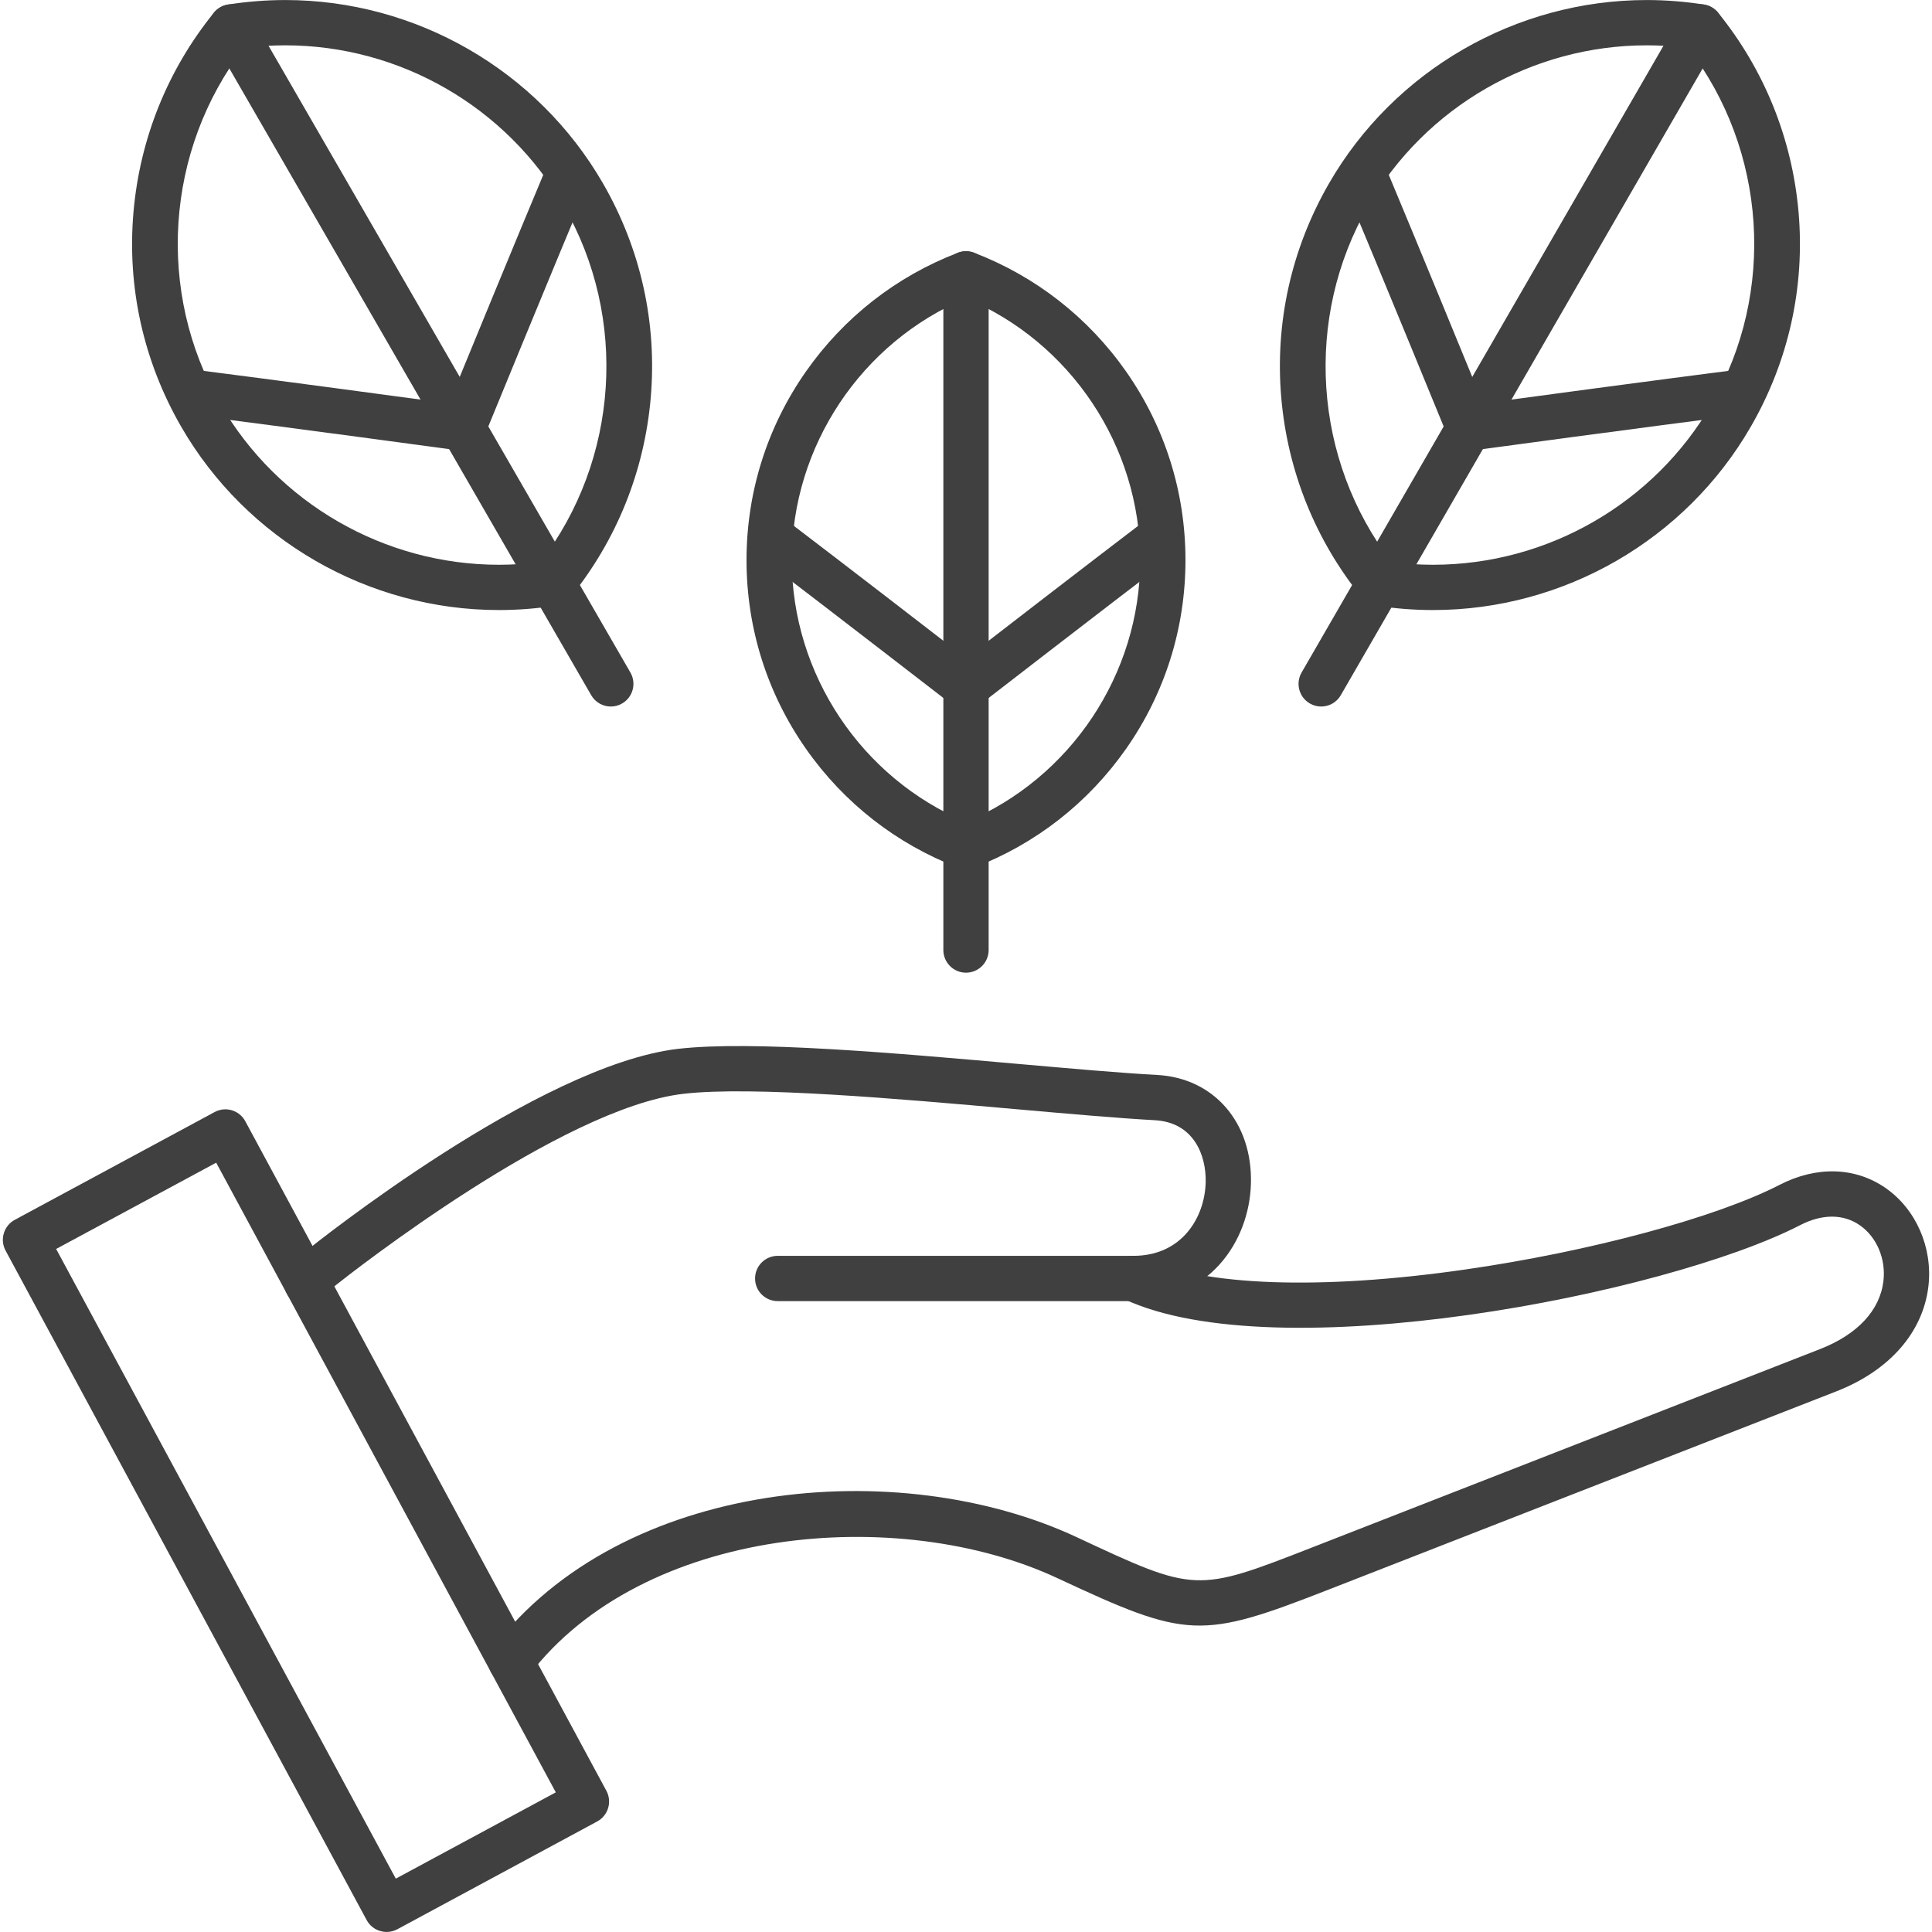 <?xml version="1.0" encoding="UTF-8"?> <svg xmlns="http://www.w3.org/2000/svg" width="50" height="50" viewBox="0 0 50 50" fill="none"><g clip-path="url(#clip0_322_443)"><path fill-rule="evenodd" clip-rule="evenodd" d="M25 22.491C24.929 22.491 24.857 22.478 24.79 22.452C23.198 21.842 21.838 20.779 20.856 19.376C19.852 17.942 19.32 16.254 19.32 14.496C19.32 12.739 19.852 11.052 20.856 9.617C21.838 8.215 23.198 7.152 24.79 6.541C24.926 6.489 25.074 6.489 25.21 6.541C26.802 7.152 28.162 8.215 29.145 9.617C30.149 11.052 30.68 12.739 30.68 14.496C30.68 16.254 30.149 17.942 29.145 19.376C28.162 20.779 26.802 21.842 25.21 22.452C25.143 22.478 25.071 22.491 25 22.491ZM25 7.72C22.294 8.855 20.492 11.55 20.492 14.496C20.492 17.444 22.294 20.138 25 21.274C27.706 20.139 29.508 17.444 29.508 14.496C29.508 11.55 27.706 8.855 25 7.72Z" fill="#404040"></path><path fill-rule="evenodd" clip-rule="evenodd" d="M25 25.173C24.677 25.173 24.414 24.911 24.414 24.587V7.088C24.414 6.765 24.677 6.502 25 6.502C25.323 6.502 25.586 6.765 25.586 7.088V24.587C25.586 24.911 25.323 25.173 25 25.173Z" fill="#404040"></path><path fill-rule="evenodd" clip-rule="evenodd" d="M25 18.361C24.874 18.361 24.747 18.32 24.642 18.239C24.61 18.215 21.526 15.829 19.605 14.366C19.348 14.171 19.299 13.803 19.494 13.545C19.69 13.288 20.058 13.238 20.315 13.434C21.852 14.603 24.127 16.36 25 17.035C25.873 16.36 28.149 14.603 29.684 13.434C29.942 13.238 30.311 13.288 30.506 13.545C30.702 13.803 30.652 14.17 30.394 14.366C28.474 15.829 25.39 18.215 25.358 18.239C25.253 18.32 25.127 18.361 25 18.361Z" fill="#404040"></path><path fill-rule="evenodd" clip-rule="evenodd" d="M7.934 33.78C7.788 33.78 7.641 33.725 7.527 33.616C7.295 33.392 7.289 33.02 7.514 32.788L7.854 32.435C7.871 32.418 7.889 32.401 7.908 32.386C8.152 32.189 13.933 27.566 17.548 27.144C19.456 26.924 23.141 27.25 26.394 27.538C27.746 27.657 29.021 27.77 29.949 27.82C31.42 27.9 32.417 29.056 32.374 30.632C32.333 32.143 31.275 33.673 29.334 33.673H20.127C19.803 33.673 19.541 33.411 19.541 33.087C19.541 32.764 19.803 32.501 20.127 32.501H29.334C30.582 32.501 31.178 31.515 31.203 30.6C31.221 29.892 30.889 29.045 29.886 28.991C28.938 28.939 27.652 28.825 26.291 28.705C23.253 28.436 19.471 28.101 17.683 28.308C14.522 28.677 9.107 32.929 8.67 33.276L8.356 33.601C8.241 33.721 8.088 33.78 7.934 33.78Z" fill="#404040"></path><path fill-rule="evenodd" clip-rule="evenodd" d="M13.225 43.588C13.1 43.588 12.975 43.549 12.87 43.469C12.612 43.273 12.562 42.904 12.759 42.648C16.09 38.272 23.257 37.632 27.861 39.78C30.947 41.223 30.947 41.224 33.978 40.04L47.101 34.915C48.071 34.537 48.654 33.911 48.743 33.153C48.81 32.58 48.57 32.013 48.13 31.708C47.705 31.414 47.158 31.413 46.589 31.706C43.112 33.497 33.034 35.472 29.085 33.618C28.792 33.481 28.666 33.131 28.804 32.839C28.941 32.546 29.29 32.42 29.583 32.557C31.133 33.284 34.168 33.394 37.911 32.856C41.134 32.394 44.405 31.513 46.053 30.665C47.011 30.171 48.012 30.2 48.798 30.745C49.589 31.294 50.024 32.293 49.907 33.29C49.767 34.481 48.9 35.471 47.527 36.007L34.404 41.131C31.07 42.434 30.741 42.42 27.365 40.842C23.261 38.927 16.636 39.489 13.691 43.358C13.575 43.509 13.401 43.588 13.225 43.588Z" fill="#404040"></path><path fill-rule="evenodd" clip-rule="evenodd" d="M10.006 49.999C9.949 49.999 9.893 49.99 9.837 49.974C9.688 49.93 9.563 49.828 9.489 49.691L0.143 32.363C0.07 32.227 0.054 32.066 0.099 31.918C0.143 31.768 0.245 31.643 0.382 31.569L5.554 28.78C5.839 28.626 6.194 28.732 6.348 29.017L15.693 46.345C15.847 46.63 15.74 46.985 15.456 47.139L10.283 49.929C10.197 49.975 10.101 49.999 10.006 49.999ZM1.453 32.323L10.243 48.619L14.384 46.386L5.595 30.09L1.453 32.323Z" fill="#404040"></path><path fill-rule="evenodd" clip-rule="evenodd" d="M37.088 15.788C36.593 15.788 36.093 15.749 35.605 15.671C35.463 15.648 35.333 15.574 35.242 15.462C34.047 13.986 33.327 12.203 33.16 10.305C32.99 8.362 33.418 6.439 34.396 4.744C36.085 1.818 39.235 0.001 42.617 0.001C43.113 0.001 43.612 0.041 44.1 0.118C44.243 0.141 44.373 0.216 44.464 0.328C45.659 1.803 46.379 3.586 46.546 5.484C46.716 7.428 46.288 9.351 45.309 11.045C43.621 13.971 40.471 15.788 37.088 15.788ZM36.012 14.546C36.369 14.593 36.729 14.616 37.088 14.616C40.053 14.616 42.814 13.023 44.295 10.459C45.968 7.562 45.719 3.889 43.693 1.243C43.337 1.196 42.976 1.173 42.618 1.173C39.652 1.173 36.891 2.766 35.411 5.33C33.738 8.227 33.986 11.901 36.012 14.546Z" fill="#404040"></path><path fill-rule="evenodd" clip-rule="evenodd" d="M34.192 18.285C34.093 18.285 33.992 18.26 33.899 18.206C33.619 18.044 33.523 17.686 33.685 17.405L43.501 0.404C43.663 0.124 44.021 0.027 44.301 0.189C44.582 0.352 44.678 0.71 44.516 0.99L34.7 17.991C34.592 18.18 34.394 18.285 34.192 18.285Z" fill="#404040"></path><path fill-rule="evenodd" clip-rule="evenodd" d="M38.013 11.666C37.778 11.666 37.562 11.525 37.471 11.303C37.455 11.262 35.797 7.214 34.75 4.715C34.626 4.416 34.766 4.072 35.064 3.948C35.363 3.823 35.706 3.964 35.832 4.262C36.68 6.29 37.93 9.334 38.383 10.44C39.567 10.28 42.829 9.84 45.009 9.562C45.33 9.521 45.624 9.747 45.665 10.069C45.706 10.39 45.479 10.683 45.158 10.724C42.47 11.068 38.135 11.655 38.092 11.661C38.066 11.665 38.039 11.666 38.013 11.666Z" fill="#404040"></path><path fill-rule="evenodd" clip-rule="evenodd" d="M12.912 15.788C9.529 15.788 6.379 13.971 4.69 11.045C3.712 9.351 3.284 7.428 3.455 5.484C3.621 3.586 4.341 1.803 5.536 0.328C5.627 0.216 5.757 0.141 5.899 0.118C6.388 0.041 6.887 0.001 7.383 0.001C10.764 0.001 13.915 1.818 15.604 4.744C16.583 6.439 17.01 8.362 16.84 10.305C16.674 12.203 15.954 13.986 14.758 15.462C14.667 15.574 14.538 15.648 14.394 15.671C13.906 15.749 13.407 15.788 12.912 15.788ZM6.307 1.243C4.28 3.889 4.032 7.562 5.705 10.459C7.185 13.023 9.947 14.616 12.912 14.616C13.27 14.616 13.632 14.593 13.987 14.546C16.014 11.901 16.262 8.227 14.589 5.33C13.108 2.766 10.348 1.173 7.383 1.173C7.023 1.173 6.663 1.196 6.307 1.243Z" fill="#404040"></path><path fill-rule="evenodd" clip-rule="evenodd" d="M15.808 18.285C15.605 18.285 15.409 18.18 15.3 17.991L5.484 0.99C5.322 0.71 5.418 0.352 5.698 0.189C5.978 0.027 6.337 0.124 6.499 0.404L16.315 17.405C16.476 17.686 16.381 18.044 16.1 18.206C16.008 18.26 15.907 18.285 15.808 18.285Z" fill="#404040"></path><path fill-rule="evenodd" clip-rule="evenodd" d="M11.987 11.666C11.961 11.666 11.934 11.665 11.908 11.661C11.864 11.655 7.529 11.068 4.842 10.724C4.52 10.683 4.294 10.389 4.335 10.069C4.376 9.747 4.669 9.521 4.99 9.562C7.171 9.84 10.432 10.28 11.616 10.44C12.069 9.334 13.32 6.29 14.169 4.262C14.294 3.964 14.637 3.822 14.935 3.948C15.233 4.072 15.375 4.416 15.25 4.715C14.203 7.214 12.545 11.262 12.528 11.303C12.437 11.525 12.222 11.666 11.987 11.666Z" fill="#404040"></path></g><defs><clipPath id="clip0_322_443"><rect width="50" height="50" fill="white"></rect></clipPath></defs></svg> 
